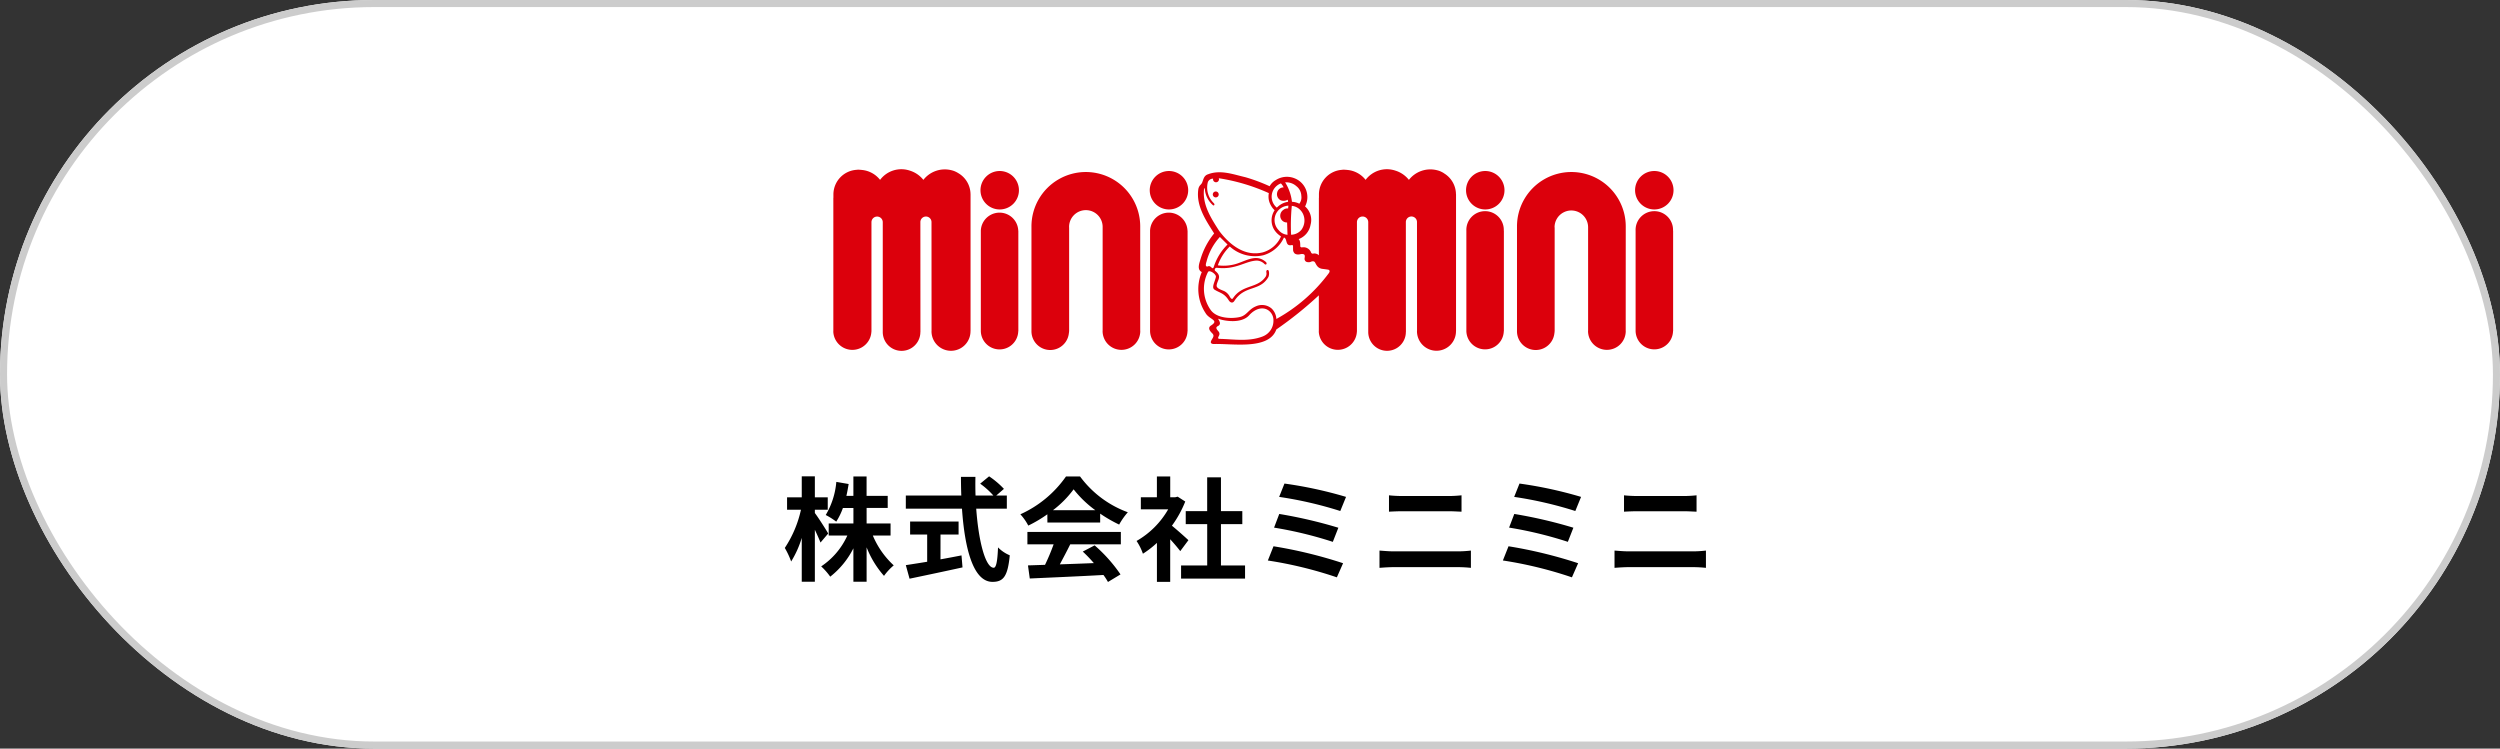 <svg xmlns="http://www.w3.org/2000/svg" width="354" height="106" viewBox="0 0 354 106">
  <rect x="0" y="0" width="354" height="106" fill="#333333" stroke="none"/>
  <g id="グループ_57224" data-name="グループ 57224" transform="translate(-400 -2100)">
    <g id="長方形_11463" data-name="長方形 11463" transform="translate(400 2100)" fill="#fff" stroke="#ccc" stroke-width="1">
      <rect width="354" height="106" rx="53" stroke="none"/>
      <rect x="0.5" y="0.5" width="353" height="105" rx="52.5" fill="none"/>
    </g>
    <path id="パス_7474" data-name="パス 7474" d="M-59.728-5.456c-.256-.464-1.424-2.3-1.888-2.9v-.464h1.824v-1.76h-1.824v-2.976h-1.856v2.976h-2.08v1.76h1.968a15.943,15.943,0,0,1-2.288,5.408,11.577,11.577,0,0,1,.9,1.92,13.964,13.964,0,0,0,1.5-3.344V1.376h1.856v-7.36c.32.672.624,1.36.8,1.808Zm8.832.288V-6.88h-3.392V-9.072H-51.3v-1.712h-2.992v-2.752H-56.16v2.752h-.992c.128-.544.224-1.1.32-1.68l-1.744-.3a11.025,11.025,0,0,1-1.5,4.688,9.83,9.83,0,0,1,1.488.944,9.487,9.487,0,0,0,.944-1.936h1.488V-6.88h-3.5v1.712h2.64A10.381,10.381,0,0,1-60.72-.8,9.174,9.174,0,0,1-59.44.656,11.833,11.833,0,0,0-56.16-3.36V1.376h1.872V-3.5A13.621,13.621,0,0,0-51.824.544,8.085,8.085,0,0,1-50.448-.944a12.109,12.109,0,0,1-2.96-4.224Zm7.072-.144h2.56v-1.84h-6.864v1.84h2.416v3.856c-1.152.192-2.208.352-3.024.48l.528,1.92c2.064-.432,4.88-1.024,7.5-1.6l-.144-1.7c-.976.192-2,.384-2.976.56Zm9.392-3.664v-1.856h-1.5l1.088-.944a11.95,11.95,0,0,0-2.1-1.776l-1.264,1.04a11.327,11.327,0,0,1,1.872,1.68h-2.528c-.032-.864-.032-1.76-.016-2.64h-2.048c0,.88.016,1.776.048,2.64h-7.856v1.856h7.952C-40.4-3.344-39.2,1.392-36.464,1.392c1.52,0,2.16-.736,2.448-3.76a5.089,5.089,0,0,1-1.664-1.12c-.08,2.032-.272,2.88-.608,2.88-1.168,0-2.144-3.7-2.48-8.368Zm6.528.224a14.541,14.541,0,0,0,2.928-2.96A15.572,15.572,0,0,0-21.9-8.752Zm-.784,1.744h7.472V-8.272A19.334,19.334,0,0,0-18.528-6.72,9.862,9.862,0,0,1-17.3-8.464a14.636,14.636,0,0,1-6.768-5.072h-1.984a15.782,15.782,0,0,1-6.464,5.36,7.433,7.433,0,0,1,1.12,1.6,18.474,18.474,0,0,0,2.7-1.6ZM-31.52-3.92h3.712a30.726,30.726,0,0,1-1.216,2.9l-2.416.08.256,1.856c2.72-.128,6.672-.288,10.432-.5a8.482,8.482,0,0,1,.64.992L-18.336.336A21.519,21.519,0,0,0-22-3.776l-1.68.88a19.07,19.07,0,0,1,1.568,1.632c-1.632.064-3.28.128-4.816.176.48-.9,1.008-1.888,1.472-2.832h7.168V-5.68H-31.52Zm22.8-.592c-.336-.32-1.568-1.424-2.336-2.048A15.53,15.53,0,0,0-9.168-9.984l-1.072-.688-.336.08h-.72v-2.944h-1.888v2.944h-2.272V-8.88h3.872a12.035,12.035,0,0,1-4.48,4.48,7.626,7.626,0,0,1,.9,1.808,13.24,13.24,0,0,0,1.984-1.536v5.52H-11.3V-4.64c.544.592,1.088,1.232,1.424,1.68ZM-4.112-.928V-6.784h3.024v-1.84H-4.112v-4.784H-6.064v4.784H-9.1v1.84h3.04V-.928h-3.7V.928H-.7V-.928Zm8.992-11.6L4.128-10.64a54.89,54.89,0,0,1,8.656,2l.816-2A58.43,58.43,0,0,0,4.88-12.528Zm-.736,4.3L3.408-6.288a55.628,55.628,0,0,1,8.32,2.016l.784-2A65.958,65.958,0,0,0,4.144-8.224ZM3.328-3.648l-.8,2.016A57.082,57.082,0,0,1,12.3.752l.88-2A64.4,64.4,0,0,0,3.328-3.648ZM18.336-.592c.592-.048,1.376-.1,2-.1H29.52a17.38,17.38,0,0,1,1.76.1V-3.04a16.243,16.243,0,0,1-1.76.112H20.336c-.624,0-1.376-.064-2-.112ZM19.68-8.544c.544-.032,1.28-.064,1.888-.064h6.608c.56,0,1.312.048,1.776.064v-2.32c-.448.048-1.136.1-1.776.1H21.552c-.544,0-1.3-.032-1.872-.1Zm18.48-3.984-.752,1.888a54.89,54.89,0,0,1,8.656,2l.816-2A58.43,58.43,0,0,0,38.16-12.528Zm-.736,4.3-.736,1.936a55.628,55.628,0,0,1,8.32,2.016l.784-2A65.958,65.958,0,0,0,37.424-8.224Zm-.816,4.576-.8,2.016A57.082,57.082,0,0,1,45.584.752l.88-2A64.4,64.4,0,0,0,36.608-3.648ZM51.616-.592c.592-.048,1.376-.1,2-.1H62.8a17.38,17.38,0,0,1,1.76.1V-3.04a16.243,16.243,0,0,1-1.76.112H53.616c-.624,0-1.376-.064-2-.112ZM52.96-8.544c.544-.032,1.28-.064,1.888-.064h6.608c.56,0,1.312.048,1.776.064v-2.32c-.448.048-1.136.1-1.776.1H54.832c-.544,0-1.3-.032-1.872-.1Z" transform="translate(577 2181)"/>
    <g id="グループ_55925" data-name="グループ 55925" transform="translate(518 2123.969)">
      <path id="パス_3701" data-name="パス 3701" d="M21.109,90.736a3.484,3.484,0,0,0-1.728-2.948,3.2,3.2,0,0,0-.387-.21.126.126,0,0,1-.023-.013,2.793,2.793,0,0,0-.546-.189,3.853,3.853,0,0,0-3.993,1.362,3.913,3.913,0,0,0-1.93-1.314,3.763,3.763,0,0,0-4.2,1.314,3.7,3.7,0,0,0-2.576-1.405c-.023,0-.049-.006-.072-.01-.084-.006-.166-.013-.251-.017-.068,0-.128-.013-.2-.013-.041,0-.08.01-.121.011-.02,0-.04,0-.061,0a.313.313,0,0,0-.045.011A3.5,3.5,0,0,0,1.694,90.8v.465a.291.291,0,0,0-.009.028v18.862a.128.128,0,0,1,0,.02c0,.018,0,.035,0,.054a2.7,2.7,0,0,0,5.394.015c0-.014.008-.025.01-.04l0-15.471a.8.8,0,1,1,1.6,0v15.552a2.663,2.663,0,0,0,5.326,0,.1.1,0,0,0,.009-.015l-.009-15.554a.788.788,0,0,1,1.577,0s0,14.842,0,15.409c0,.019,0,.034,0,.054a2.761,2.761,0,0,0,5.521,0l0-.019.007,0V90.8Z" transform="translate(-1.684 -87.238)" fill="#fff"/>
      <path id="パス_3702" data-name="パス 3702" d="M30.067,87.541A2.722,2.722,0,1,0,32.8,90.267a2.727,2.727,0,0,0-2.735-2.726" transform="translate(-6.519 -87.295)" fill="#fff"/>
      <path id="パス_3703" data-name="パス 3703" d="M32.731,97.34l-.012-.01v0a2.652,2.652,0,0,0-5.3,0v14.2h0c0,.011,0,.023,0,.032a2.651,2.651,0,0,0,5.3.016l.013-.016Z" transform="translate(-6.535 -88.64)" fill="#fff"/>
      <path id="パス_3704" data-name="パス 3704" d="M59.6,87.541a2.722,2.722,0,1,0,2.735,2.726A2.727,2.727,0,0,0,59.6,87.541" transform="translate(-12.087 -87.295)" fill="#fff"/>
      <path id="パス_3705" data-name="パス 3705" d="M62.262,97.34l-.012-.01v0a2.652,2.652,0,0,0-5.3,0l0,.011,0,0v14.185h0c0,.011,0,.023,0,.032a2.651,2.651,0,0,0,5.3.016l.013-.016Z" transform="translate(-12.103 -88.64)" fill="#fff"/>
      <path id="パス_3706" data-name="パス 3706" d="M51.654,110.183V95.411h0a7.7,7.7,0,0,0-15.4.015v14.809a2.656,2.656,0,0,0,5.3.279,1.148,1.148,0,0,0,.028-.274l.006,0V95.564h-.006v-.025a2.376,2.376,0,1,1,4.751,0v14.633c0,.024-.006.042-.006.063a2.663,2.663,0,0,0,2.663,2.663H49a2.663,2.663,0,0,0,2.663-2.663c0-.019,0-.034,0-.052" transform="translate(-8.201 -87.329)" fill="#fff"/>
      <path id="パス_3707" data-name="パス 3707" d="M100.127,87.788a3.16,3.16,0,0,0-.388-.211l-.022-.012a2.811,2.811,0,0,0-.546-.189,3.85,3.85,0,0,0-3.992,1.362,3.921,3.921,0,0,0-1.931-1.314,3.761,3.761,0,0,0-4.2,1.314,3.694,3.694,0,0,0-2.577-1.405c-.023,0-.049-.006-.071-.01-.084-.007-.166-.013-.252-.018-.069,0-.127-.012-.2-.012-.041,0-.08.009-.121.011-.019,0-.039,0-.061,0a.339.339,0,0,0-.045.011A3.5,3.5,0,0,0,82.441,90.8v.464a.217.217,0,0,0-.008.028v8.141a.446.446,0,0,0-.025-.038.9.9,0,0,0-.769-.219.26.26,0,0,1-.308-.147,1.15,1.15,0,0,0-1.3-.729c-.275,0-.233-.225-.233-.225-.006-.331,0-.74-.233-.946A2.647,2.647,0,0,0,81.252,95.1a2.544,2.544,0,0,0-.775-2.6,2.857,2.857,0,0,0-1.56-4.013,2.9,2.9,0,0,0-2.583.279,2.21,2.21,0,0,0-.872.875,24.839,24.839,0,0,0-3.451-1.284c-1.655-.381-3.491-1.089-5.252-.419-.553.169-.644.612-.8,1.032a1,1,0,0,1-.254.437,1.141,1.141,0,0,0-.34.634c-.355,2.381,1.076,4.428,2.236,6.282a10.533,10.533,0,0,0-1.9,3.553c-.163.59-.6,1.543.153,1.915a6.134,6.134,0,0,0,.524,5.794c.531.954,2.039,1,.74,1.8-.5.372-.03.833.26,1.127.372.4-.162.76-.242,1.159,0,0-.078.283.384.31,2.61-.095,7.844.893,8.89-2.062a52.848,52.848,0,0,0,6.015-4.832v5.061c0,.006,0,.012,0,.02s-.006.035-.006.054a2.7,2.7,0,0,0,5.394.016c0-.015.007-.025.009-.04l0-15.471a.8.8,0,1,1,1.6,0l0,15.541,0,.011a2.663,2.663,0,0,0,5.326,0l.008-.015-.008-15.554a.788.788,0,1,1,1.576,0s.006,14.842.006,15.408c0,.019-.006.035-.006.054a2.761,2.761,0,0,0,5.523,0c0-.007,0-.013,0-.019l.006,0V90.8l-.011-.063a3.485,3.485,0,0,0-1.728-2.948" transform="translate(-13.681 -87.237)" fill="#fff"/>
      <path id="パス_3708" data-name="パス 3708" d="M114.791,87.541a2.722,2.722,0,1,0,2.735,2.726,2.728,2.728,0,0,0-2.735-2.726" transform="translate(-22.493 -87.295)" fill="#fff"/>
      <path id="パス_3709" data-name="パス 3709" d="M117.444,97.327a2.652,2.652,0,0,0-5.3,0l0,.012,0,0v14.184l0,0c0,.011,0,.022,0,.032a2.651,2.651,0,0,0,5.3.015l.013-.015V97.341l-.011-.01Z" transform="translate(-22.509 -88.64)" fill="#fff"/>
      <path id="パス_3710" data-name="パス 3710" d="M144.322,92.985a2.722,2.722,0,1,0-2.74-2.718,2.729,2.729,0,0,0,2.74,2.718" transform="translate(-28.06 -87.295)" fill="#fff"/>
      <path id="パス_3711" data-name="パス 3711" d="M146.975,97.327a2.652,2.652,0,0,0-5.3,0l0,.012,0,0v14.184l0,0c0,.011,0,.022,0,.032a2.651,2.651,0,0,0,5.3.015l.013-.015V97.341l-.012-.01Z" transform="translate(-28.077 -88.64)" fill="#fff"/>
      <path id="パス_3712" data-name="パス 3712" d="M136.377,95.411h0a7.7,7.7,0,0,0-15.4.015v14.811a2.656,2.656,0,0,0,5.3.278,1.237,1.237,0,0,0,.028-.274l.006,0V95.564H126.3v-.025a2.376,2.376,0,1,1,4.751,0l0,14.633c0,.023-.007.041-.007.064a2.663,2.663,0,0,0,2.663,2.662h.011a2.663,2.663,0,0,0,2.663-2.662c0-.019,0-.035-.006-.053Z" transform="translate(-24.175 -87.329)" fill="#fff"/>
      <path id="パス_4017" data-name="パス 4017" d="M21.11,90.736a3.483,3.483,0,0,0-1.728-2.948,3.316,3.316,0,0,0-.387-.211.088.088,0,0,1-.023-.012,2.793,2.793,0,0,0-.546-.189,3.851,3.851,0,0,0-3.993,1.362,3.915,3.915,0,0,0-1.93-1.314,3.761,3.761,0,0,0-4.2,1.314,3.7,3.7,0,0,0-2.577-1.405c-.023,0-.049-.006-.072-.01-.083-.007-.166-.013-.25-.018-.069,0-.129-.012-.2-.012-.041,0-.08.01-.121.011-.02,0-.04,0-.06,0a.243.243,0,0,0-.046.011A3.5,3.5,0,0,0,1.695,90.8v.465c0,.009-.007.019-.01.028v18.862c0,.006,0,.012,0,.02s-.006.035-.006.054a2.7,2.7,0,0,0,5.394.016c0-.015.008-.025.01-.04l0-15.472a.8.8,0,1,1,1.6,0v15.553a2.663,2.663,0,0,0,5.326,0l.009-.015-.009-15.555a.788.788,0,0,1,1.576,0s.006,14.843.006,15.409c0,.019-.006.035-.006.054a2.761,2.761,0,0,0,5.522,0l0-.019.007,0V90.8Z" transform="translate(-1.684 -87.237)" fill="#dc000c"/>
      <path id="パス_4018" data-name="パス 4018" d="M30.068,87.541A2.722,2.722,0,1,0,32.8,90.267a2.727,2.727,0,0,0-2.735-2.726" transform="translate(-6.519 -87.295)" fill="#dc000c"/>
      <path id="パス_4019" data-name="パス 4019" d="M32.732,97.34l-.012-.01v0a2.652,2.652,0,0,0-5.3,0v14.2l0,0c0,.011,0,.022,0,.032a2.651,2.651,0,0,0,5.3.016l.013-.016Z" transform="translate(-6.535 -88.64)" fill="#dc000c"/>
      <path id="パス_4020" data-name="パス 4020" d="M59.6,87.541a2.722,2.722,0,1,0,2.735,2.726A2.727,2.727,0,0,0,59.6,87.541" transform="translate(-12.087 -87.295)" fill="#dc000c"/>
      <path id="パス_4021" data-name="パス 4021" d="M62.264,97.34l-.012-.01v0a2.652,2.652,0,0,0-5.3,0v14.2l0,0c0,.011,0,.022,0,.032a2.651,2.651,0,0,0,5.3.016l.013-.016Z" transform="translate(-12.103 -88.64)" fill="#dc000c"/>
      <path id="パス_4022" data-name="パス 4022" d="M51.656,110.184V95.411h0a7.7,7.7,0,0,0-15.4.015v14.811a2.656,2.656,0,0,0,5.3.279,1.2,1.2,0,0,0,.028-.274l.006,0V95.565h-.006V95.54a2.376,2.376,0,1,1,4.751,0v14.633c0,.023-.006.041-.006.063a2.663,2.663,0,0,0,2.663,2.663H49a2.663,2.663,0,0,0,2.663-2.663c0-.019,0-.035,0-.052" transform="translate(-8.201 -87.329)" fill="#dc000c"/>
      <path id="パス_4023" data-name="パス 4023" d="M68.329,91.115a.418.418,0,1,0,.411.419.415.415,0,0,0-.411-.419" transform="translate(-14.171 -87.968)" fill="#dc000c"/>
      <path id="パス_4024" data-name="パス 4024" d="M100.13,87.787a3.194,3.194,0,0,0-.387-.21.155.155,0,0,1-.022-.013,2.819,2.819,0,0,0-.547-.189,3.852,3.852,0,0,0-3.992,1.362,3.926,3.926,0,0,0-1.931-1.314,3.763,3.763,0,0,0-4.2,1.314,3.694,3.694,0,0,0-2.577-1.405c-.023,0-.049-.006-.071-.01l-.251-.017c-.069,0-.127-.013-.2-.013-.041,0-.08.01-.121.011-.019,0-.039,0-.061,0a.342.342,0,0,0-.045.011A3.5,3.5,0,0,0,82.443,90.8v.464a.163.163,0,0,0-.008.028v8.14c-.009-.011-.016-.028-.025-.037a.9.9,0,0,0-.769-.219.259.259,0,0,1-.308-.148,1.149,1.149,0,0,0-1.3-.729c-.275,0-.234-.226-.234-.226-.006-.331,0-.74-.233-.945A2.649,2.649,0,0,0,81.255,95.1a2.543,2.543,0,0,0-.776-2.6,2.856,2.856,0,0,0-1.56-4.013,2.9,2.9,0,0,0-2.584.278,2.215,2.215,0,0,0-.871.876,24.922,24.922,0,0,0-3.451-1.285c-1.655-.38-3.492-1.088-5.252-.418-.553.168-.645.612-.8,1.031a.994.994,0,0,1-.254.437,1.141,1.141,0,0,0-.34.635c-.355,2.38,1.076,4.428,2.236,6.282a10.5,10.5,0,0,0-1.9,3.553c-.162.59-.6,1.543.153,1.915a6.134,6.134,0,0,0,.523,5.794c.532.954,2.039,1,.739,1.8-.5.372-.028.834.26,1.127.372.4-.161.76-.241,1.159,0,0-.077.283.384.311,2.61-.1,7.844.892,8.89-2.063a52.856,52.856,0,0,0,6.016-4.832v5.061c0,.006,0,.012,0,.02s-.006.035-.006.054a2.7,2.7,0,0,0,5.394.016c0-.015.007-.025.009-.04l0-15.472a.8.8,0,1,1,1.6,0l0,15.542,0,.011a2.663,2.663,0,0,0,5.326,0l.009-.015-.009-15.554a.788.788,0,1,1,1.576,0s.006,14.842.006,15.408c0,.019-.006.035-.006.054a2.761,2.761,0,0,0,5.523,0l0-.019.006,0V90.8l-.01-.063a3.487,3.487,0,0,0-1.729-2.948M79.954,95.817a1.967,1.967,0,0,1-1.453.691,27.826,27.826,0,0,1,.1-4.089,1.905,1.905,0,0,1,.864.3,2.092,2.092,0,0,1,.7.792,2.228,2.228,0,0,1-.207,2.3m-.7-6.174a1.8,1.8,0,0,1,.692,1.374,1.433,1.433,0,0,1-.292,1.108l-.126-.07a2.68,2.68,0,0,0-.909-.206,6.67,6.67,0,0,0-.966-2.751,2.134,2.134,0,0,1,1.6.545m-2.223,4.54a.917.917,0,0,0,.9.592l.058,1.746a1.806,1.806,0,0,1-1.264-.669,2.039,2.039,0,0,1,1.036-3.407,1.965,1.965,0,0,1,.356-.051c0,.011-.041.4-.041.4a.91.91,0,0,0-.678.2,1.009,1.009,0,0,0-.368,1.2m.021-4.951a1.916,1.916,0,0,1,.389.566.921.921,0,0,0-.915.738.972.972,0,0,0,.46,1.07,1.144,1.144,0,0,0,1.03-.063,2.554,2.554,0,0,1,.062.294,2.715,2.715,0,0,0-1.4.645l-.207.18a2.01,2.01,0,0,1,.584-3.429m-10.882.762c.058-.171.108,0,.108,0a3.373,3.373,0,0,0,1.12,2.295c.181.165.234-.027.234-.027.047-.114-.1-.252-.1-.252a3.066,3.066,0,0,1-.822-2.965.789.789,0,0,1,.718-.486c.01,0,.017,0,.026,0a.42.42,0,1,0,.83.09.406.406,0,0,0-.029-.141l.056,0a27.292,27.292,0,0,1,7.033,2.1,2.564,2.564,0,0,0,.034,1.127,2.938,2.938,0,0,0,.785,1.3,2.55,2.55,0,0,0,.1,2.982,3.086,3.086,0,0,0,.71.658l.088.075a4,4,0,0,1-2.543,2.238c-2.534.651-4.7-1.022-6.211-3.039-1.143-1.788-2.4-3.694-2.137-5.948m.334,10.361a8.186,8.186,0,0,1,1.905-3.545L69.5,97.892a7.725,7.725,0,0,0-1.96,3.206c-.2.472-.4-.346-.833-.1-.428.092-.252-.434-.2-.642m8.015,10.537c-1.991.79-4.1.409-6.058.361-.45.038-.246-.3-.246-.3l.046-.118a.515.515,0,0,0-.026-.617c-.226-.265-.51-.56-.136-.76.579-.271.243-.734.049-1.068.934.351,3.315.732,4.408-.477.944-1.046,2.1-1.265,2.874-.583A1.727,1.727,0,0,1,76,108.7a2.362,2.362,0,0,1-1.484,2.192m4.267-12.158a.841.841,0,0,0,.2.4s.242.276.852.125c0,0,.621-.138.6.262l.006.088c-.01.093-.019.165-.028.221a.491.491,0,0,0,.206.491.876.876,0,0,0,.633.038s.471-.263.654.1c.2.371.366.755.957.872.3.038.6.076.9.124,0,0,.367.079.079.493a23.127,23.127,0,0,1-7.427,6.485,2.2,2.2,0,0,0-.674-1.478,2.083,2.083,0,0,0-2.249-.3c-1.032.428-1.262,1.29-2.275,1.508-.988.23-3.257.271-4.14-1.057a5.183,5.183,0,0,1-.346-5.316c.208-.381,1.232.344,1.117.712-.15.7-.656,1.5-.184,1.784.752.48,1.358.459,2.037,1.553.229.319.563.4.793,0,1.485-2.244,3.6-1.267,4.8-3.36a1.415,1.415,0,0,0,.041-.851.175.175,0,0,0-.068-.093c-.191-.125-.295.083-.275.266a.906.906,0,0,1-.057.585c-1.089,1.7-3.092,1.152-4.461,2.832l-.23.311c-.161.23-.411-.226-.411-.226a1.777,1.777,0,0,0-.82-.821c-.483-.208-1.059-.379-1.059-.77.081-.807.84-1.254-.187-2.072-.181-.138-.043-.506.268-.449,2.646.311,4.015-.978,5.6-1.023a1.589,1.589,0,0,1,1.089.474s.223.215.3-.026c.058-.138-.136-.3-.209-.345-1.409-1.132-2.933.115-4.443.456a6.2,6.2,0,0,1-2.244.111,6.884,6.884,0,0,1,1.687-2.669,5.3,5.3,0,0,0,4.755,1.242A4.593,4.593,0,0,0,77.488,96.9c.51.143.148,1.232,1.034,1.084,0,0,.288-.083.253.171,0,0,0,.414.011.575" transform="translate(-13.681 -87.237)" fill="#dc000c"/>
      <path id="パス_4025" data-name="パス 4025" d="M114.794,87.541a2.722,2.722,0,1,0,2.735,2.726,2.728,2.728,0,0,0-2.735-2.726" transform="translate(-22.493 -87.295)" fill="#dc000c"/>
      <path id="パス_4026" data-name="パス 4026" d="M117.447,97.327a2.652,2.652,0,1,0-5.3,0l0,.011,0,0v14.185h0c0,.011,0,.023,0,.032a2.651,2.651,0,0,0,5.3.015l.012-.015V97.34l-.011-.01Z" transform="translate(-22.51 -88.64)" fill="#dc000c"/>
      <path id="パス_4027" data-name="パス 4027" d="M144.327,92.985a2.722,2.722,0,1,0-2.739-2.718,2.729,2.729,0,0,0,2.739,2.718" transform="translate(-28.061 -87.295)" fill="#dc000c"/>
      <path id="パス_4028" data-name="パス 4028" d="M146.979,97.327a2.652,2.652,0,1,0-5.3,0l0,.011,0,0v14.185h0c0,.011,0,.023,0,.032a2.651,2.651,0,0,0,5.3.015l.013-.015V97.34l-.012-.01Z" transform="translate(-28.078 -88.64)" fill="#dc000c"/>
      <path id="パス_4029" data-name="パス 4029" d="M136.381,95.411h0a7.7,7.7,0,0,0-15.4.015v14.811a2.656,2.656,0,0,0,5.3.279,1.243,1.243,0,0,0,.028-.274l.006,0V95.564H126.3v-.025a2.375,2.375,0,1,1,4.75,0l0,14.634c0,.022-.007.041-.007.063a2.663,2.663,0,0,0,2.664,2.662h.011a2.663,2.663,0,0,0,2.663-2.662c0-.019,0-.035-.006-.052Z" transform="translate(-24.175 -87.329)" fill="#dc000c"/>
    </g>
  </g>
</svg>
